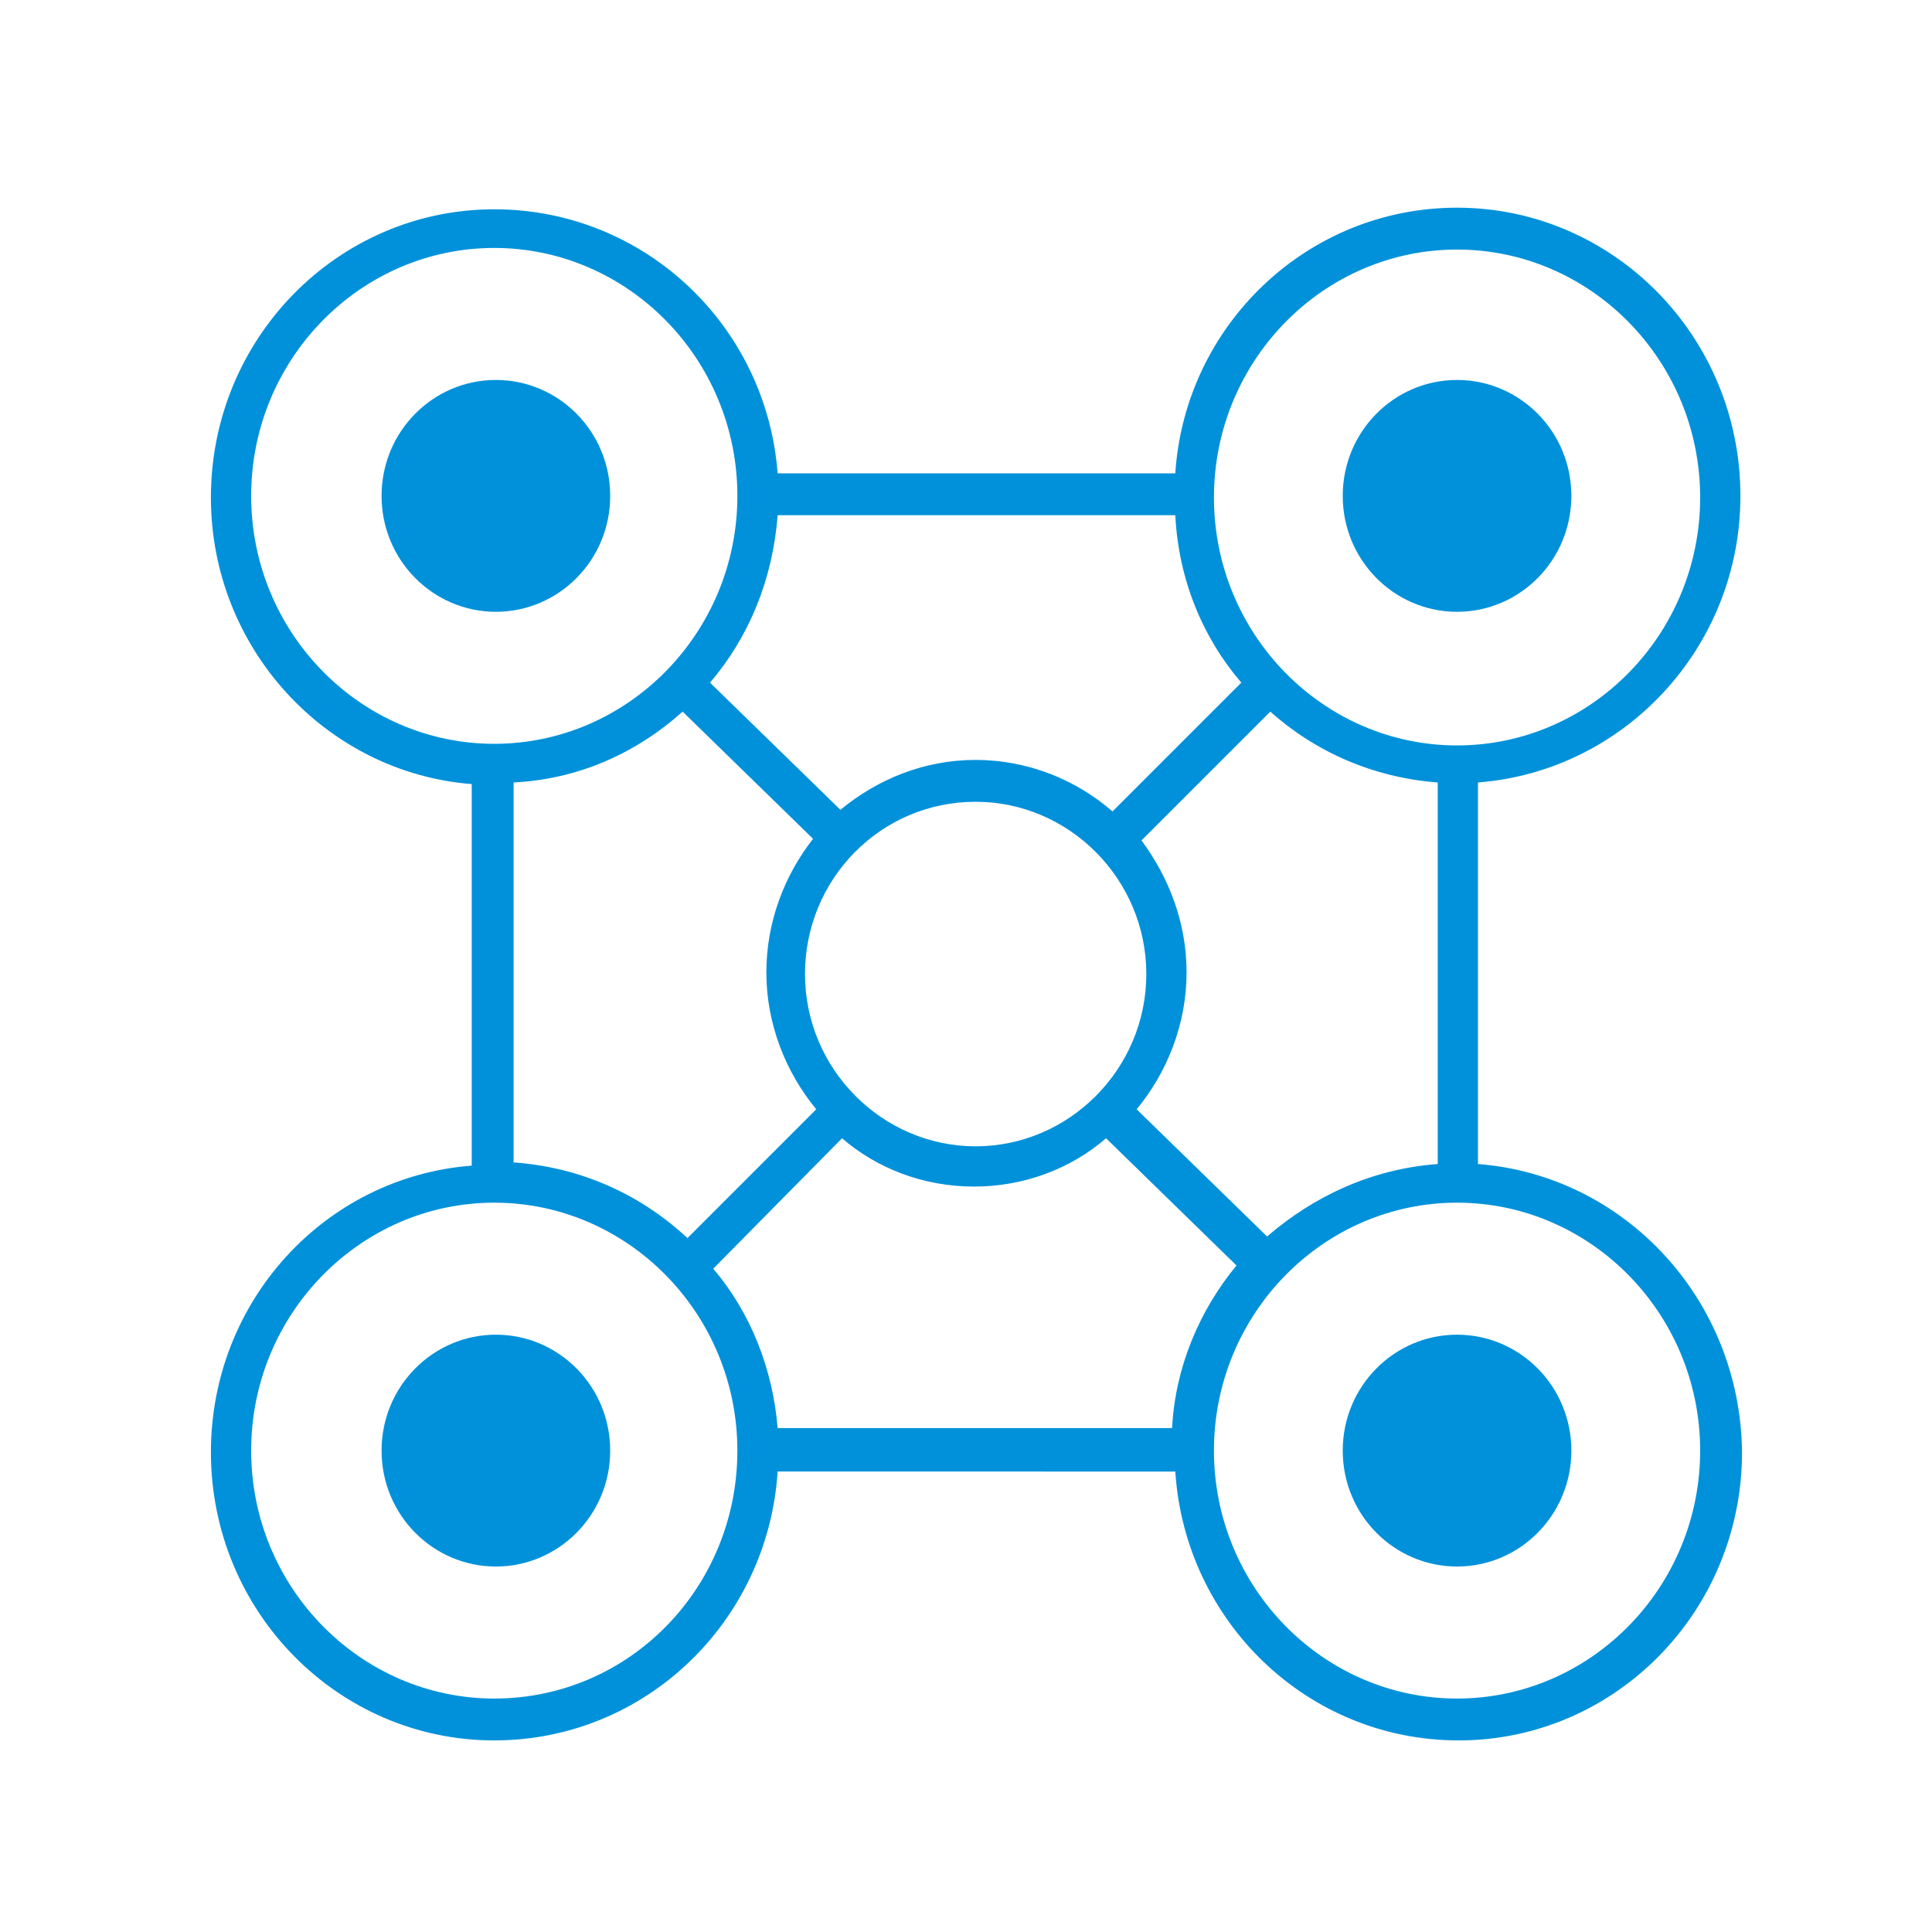 <svg version="1.1" id="Icons" xmlns="http://www.w3.org/2000/svg" x="0" y="0" viewBox="0 0 120 120" xml:space="preserve"><path d="M37.9 90.1c0 4-3.2 7.2-7.1 7.2s-7.1-3.2-7.1-7.2 3.2-7.2 7.1-7.2 7.1 3.2 7.1 7.2m0-59.3c0 4-3.2 7.2-7.1 7.2s-7.1-3.2-7.1-7.2 3.2-7.2 7.1-7.2 7.1 3.2 7.1 7.2m59.7 59.3c0 4-3.2 7.2-7.1 7.2-3.9 0-7.1-3.2-7.1-7.2s3.2-7.2 7.1-7.2c3.9 0 7.1 3.2 7.1 7.2m0-59.3c0 4-3.2 7.2-7.1 7.2-3.9 0-7.1-3.2-7.1-7.2s3.2-7.2 7.1-7.2c3.9 0 7.1 3.2 7.1 7.2" fill-rule="evenodd" clip-rule="evenodd" fill="#0091da"/><path d="M91.8 72.3V48.6c9.1-.7 16.3-8.4 16.3-17.8 0-9.9-7.9-17.9-17.6-17.9-9.3 0-16.9 7.3-17.5 16.5H48.3C47.6 20.2 40 13 30.7 13c-9.7 0-17.6 8-17.6 17.9 0 9.4 7.2 17.1 16.2 17.8v23.7c-9.1.7-16.2 8.4-16.2 17.8 0 9.9 7.9 17.9 17.6 17.9 9.4 0 17-7.4 17.6-16.7H73c.6 9.3 8.2 16.7 17.6 16.7 9.7 0 17.6-8 17.6-17.9-.1-9.5-7.3-17.2-16.4-17.9m-47.5 6.5l8-8.1c2.2 1.9 5.1 3 8.2 3 3.1 0 6-1.1 8.2-3l8.1 7.9c-2.3 2.8-3.8 6.3-4 10.1H48.3c-.3-3.7-1.7-7.2-4-9.9m-1.9-34.6l8.1 7.9c-1.8 2.3-2.9 5.2-2.9 8.3 0 3.2 1.2 6.2 3.1 8.5l-8 8c-2.9-2.7-6.6-4.4-10.8-4.7V48.6c4-.2 7.6-1.8 10.5-4.4m34.7-1.8l-8 8c-2.3-2-5.3-3.2-8.5-3.2s-6.1 1.2-8.4 3.1l-8.1-7.9C46.5 39.6 48 36 48.3 32H73c.2 4 1.7 7.6 4.1 10.4M60.6 71.2c-5.8 0-10.6-4.8-10.6-10.7 0-5.9 4.7-10.7 10.6-10.7 5.8 0 10.6 4.8 10.6 10.7 0 5.9-4.8 10.7-10.6 10.7m18.1 5.6l-8.1-7.9c1.9-2.3 3.1-5.3 3.1-8.5 0-3.1-1.1-5.9-2.8-8.2l8-8c2.8 2.5 6.4 4.1 10.4 4.4v23.7c-4.1.3-7.7 2-10.6 4.5m11.8-61.3c8.3 0 15.1 6.9 15.1 15.4s-6.8 15.4-15.1 15.4-15.1-6.9-15.1-15.4 6.8-15.4 15.1-15.4M15.6 30.8c0-8.5 6.8-15.4 15.1-15.4s15.1 6.9 15.1 15.4S39 46.2 30.7 46.2s-15.1-6.9-15.1-15.4m15.1 74.7c-8.3 0-15.1-6.9-15.1-15.4s6.8-15.4 15.1-15.4 15.1 6.9 15.1 15.4-6.7 15.4-15.1 15.4m59.8 0c-8.3 0-15.1-6.9-15.1-15.4s6.8-15.4 15.1-15.4 15.1 6.9 15.1 15.4-6.8 15.4-15.1 15.4" fill="#0091da"/></svg>
